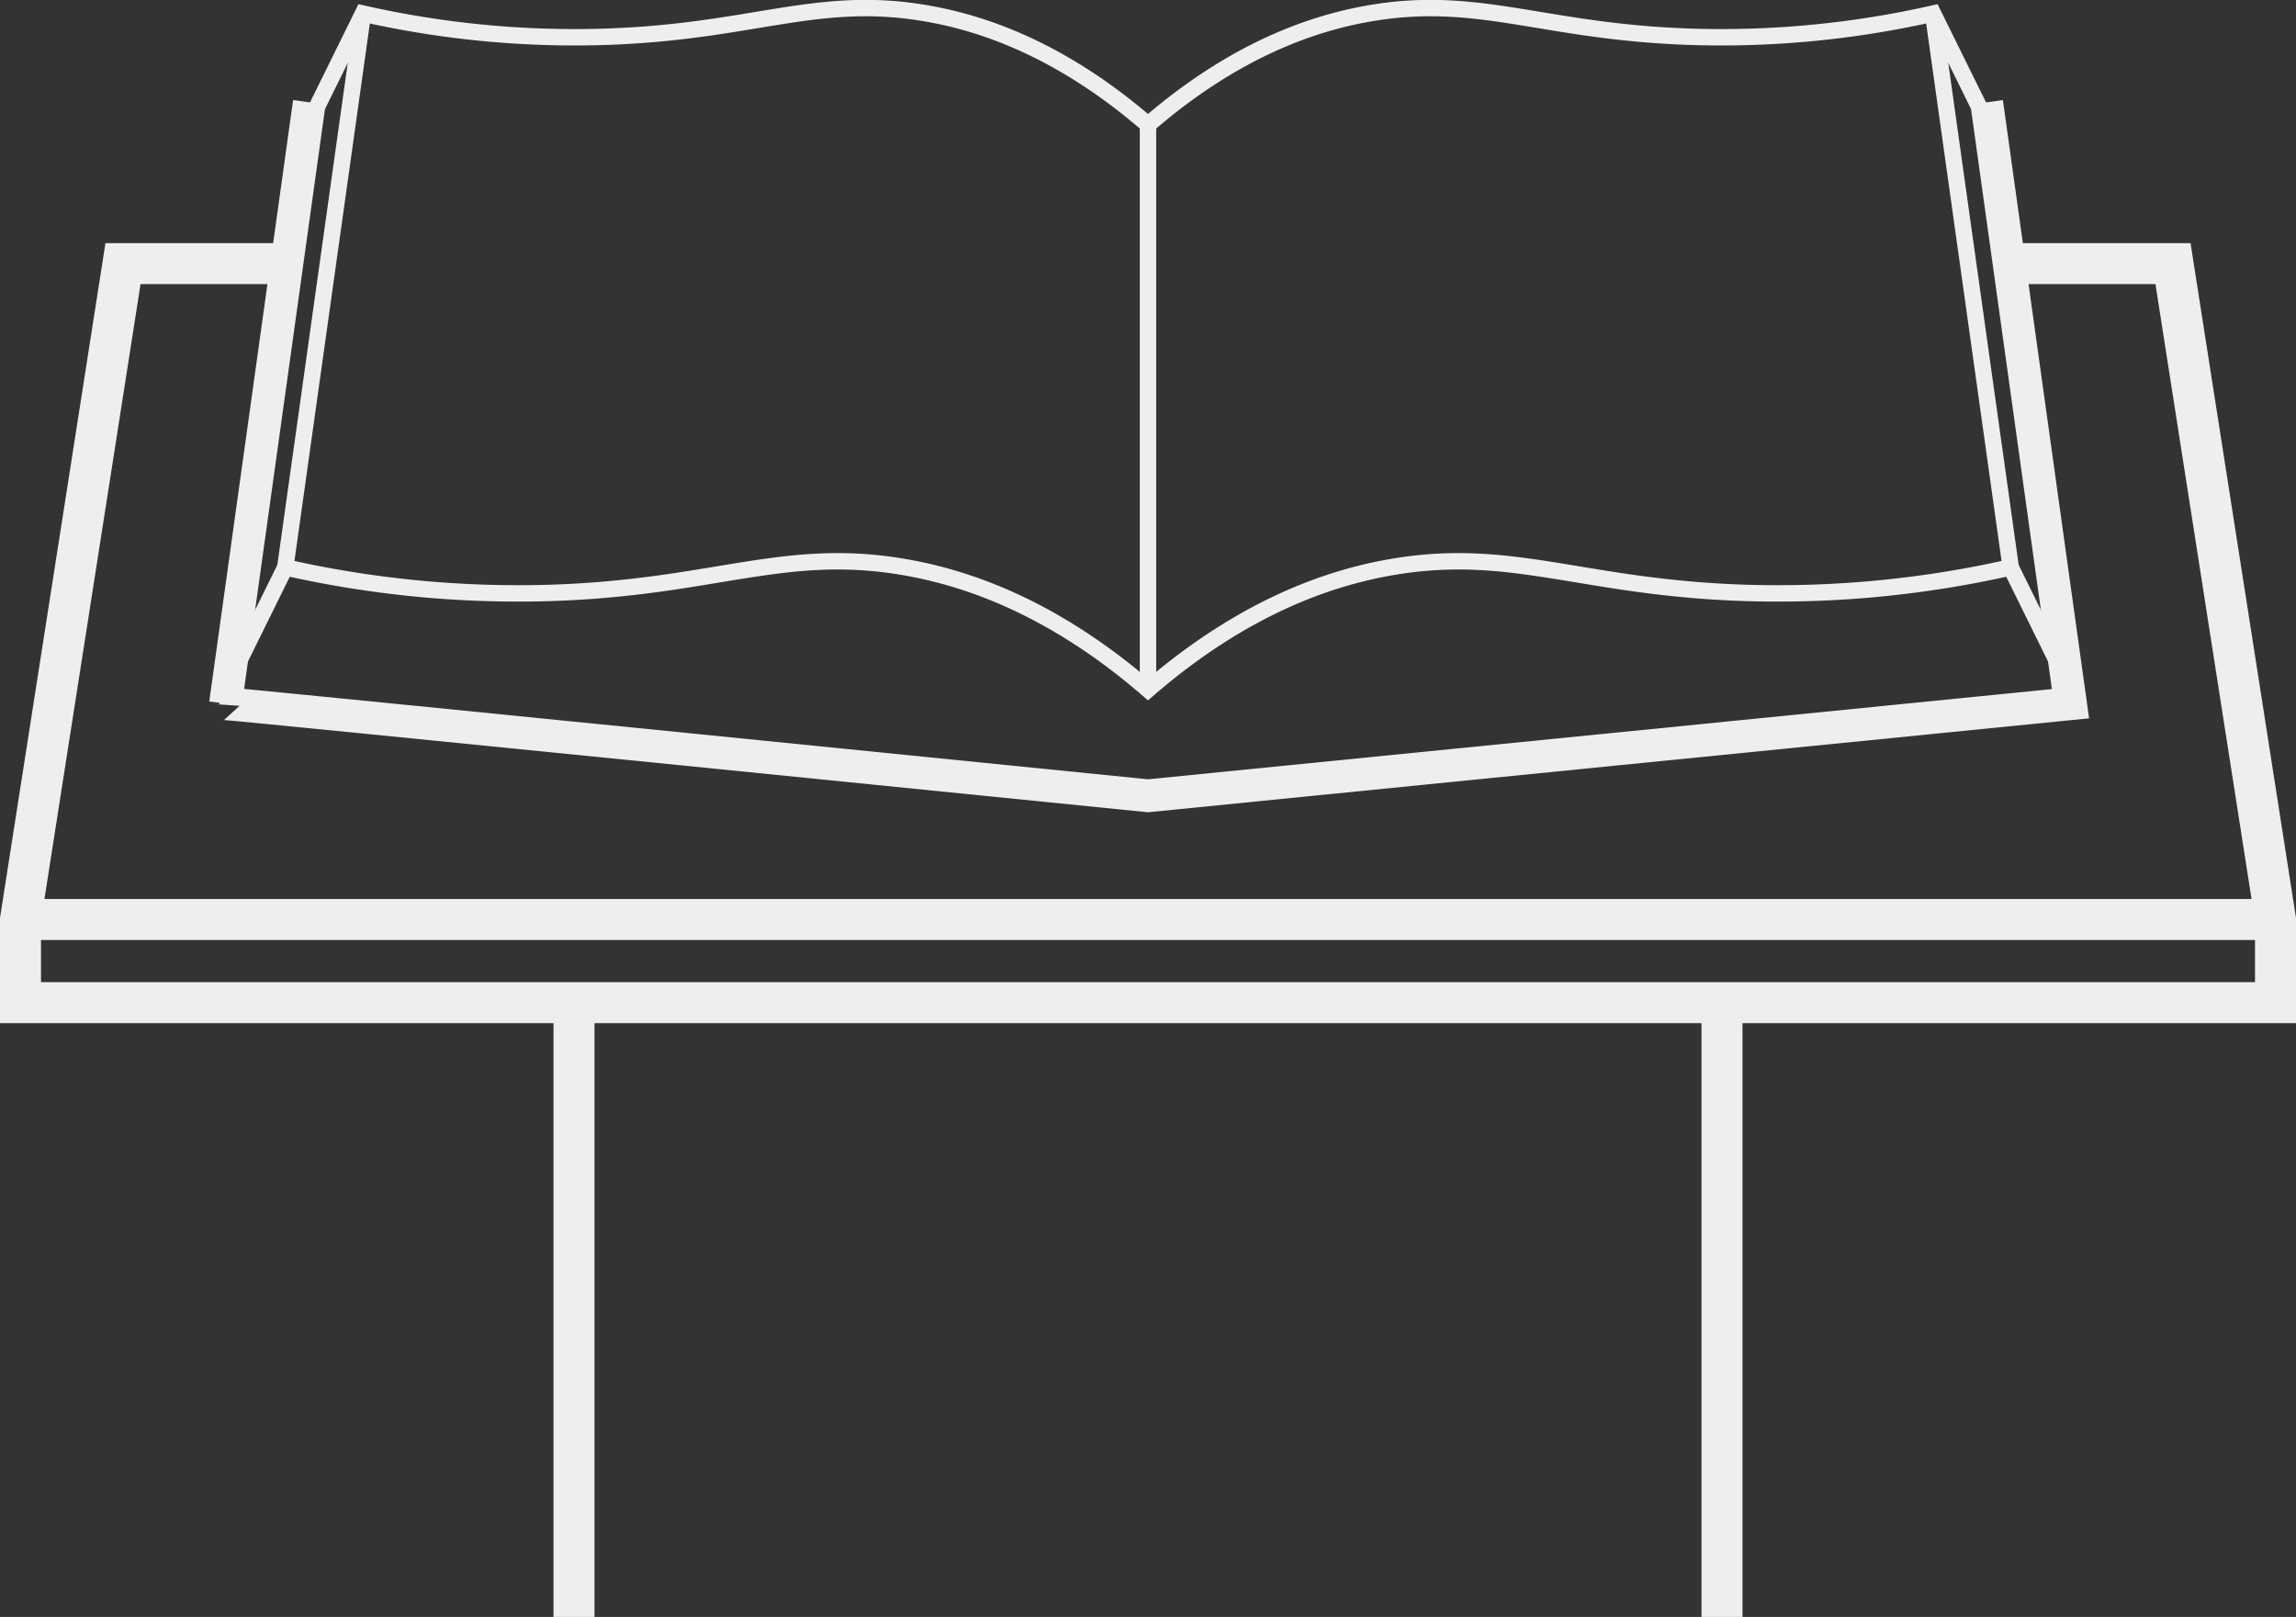 <svg xmlns="http://www.w3.org/2000/svg" viewBox="0 0 560 394.45">
  <rect x="0" y="0" width="560" height="394.45" fill="#333333" stroke="none"/>
  <defs>
    <style>
      .cls-1, .cls-2, .cls-3, .cls-4 {
        fill: none;
        stroke: #eee;
        stroke-miterlimit: 10;
      }

      .cls-1 {
        stroke-width: 10px;
      }

      .cls-2 {
        stroke-width: 8px;
      }

      .cls-3 {
        stroke-width: 4px;
      }
    </style>
  </defs>
  <g id="Layer_3" data-name="Layer 3">
    <path class="cls-1" d="M225,535.28" transform="translate(-220 -290.69)"/>
    <g>
      <path class="cls-1" d="M290,355" transform="translate(-220 -290.69)"/>
      <polyline class="cls-1" points="69.97 64.31 30 64.31 5 224.31 5 244.59 555 244.59 555 224.31 530 64.31 490.03 64.31"/>
    </g>
    <path class="cls-1" d="M200,535.28" transform="translate(-220 -290.69)"/>
    <path class="cls-1" d="M238.3,355" transform="translate(-220 -290.69)"/>
    <path class="cls-1" d="M211.7,525.28" transform="translate(-220 -290.69)"/>
    <path class="cls-2" d="M704.55,315.65,725,462.36,500,484.82s-225-22.68-225-22.46l20.45-146.71" transform="translate(-220 -290.69)"/>
    <line class="cls-1" x1="140" y1="394.45" x2="140" y2="244.59"/>
    <line class="cls-1" x1="420" y1="394.45" x2="420" y2="244.59"/>
    <line class="cls-1" x1="5" y1="224.31" x2="555" y2="224.31"/>
    <path class="cls-1" d="M290,355" transform="translate(-220 -290.69)"/>
    <path class="cls-1" d="M710,355" transform="translate(-220 -290.69)"/>
  </g>
  <g id="Layer_4" data-name="Layer 4">
    <path class="cls-3" d="M725,458.65l-14.58-29.56a257.21,257.21,0,0,1-63.53,6.27c-40.89-1.11-57.92-11.52-87.8-6.27-14.82,2.61-35.7,9.58-59.09,29.81-23.39-20.23-44.27-27.2-59.09-29.81-29.88-5.25-46.91,5.16-87.8,6.27a257.21,257.21,0,0,1-63.53-6.27L275,458.65" transform="translate(-220 -290.69)"/>
    <path class="cls-3" d="M295.25,320.93,308.52,294a234,234,0,0,0,57.8,5.7c37.22-1,52.72-10.48,79.91-5.7,13.48,2.37,32.48,8.71,53.77,27.12,21.29-18.41,40.29-24.75,53.77-27.12,27.19-4.78,42.69,4.69,79.91,5.7a234,234,0,0,0,57.8-5.7l13.27,26.9" transform="translate(-220 -290.69)"/>
    <line class="cls-3" x1="69.58" y1="138.41" x2="88.52" y2="3.34"/>
    <path class="cls-3" d="M710.42,429.09,691.48,294Z" transform="translate(-220 -290.69)"/>
    <line class="cls-3" x1="280" y1="30.46" x2="280" y2="168.21"/>
    <path class="cls-4" d="M317.68,433.84" transform="translate(-220 -290.69)"/>
  </g>
</svg>
